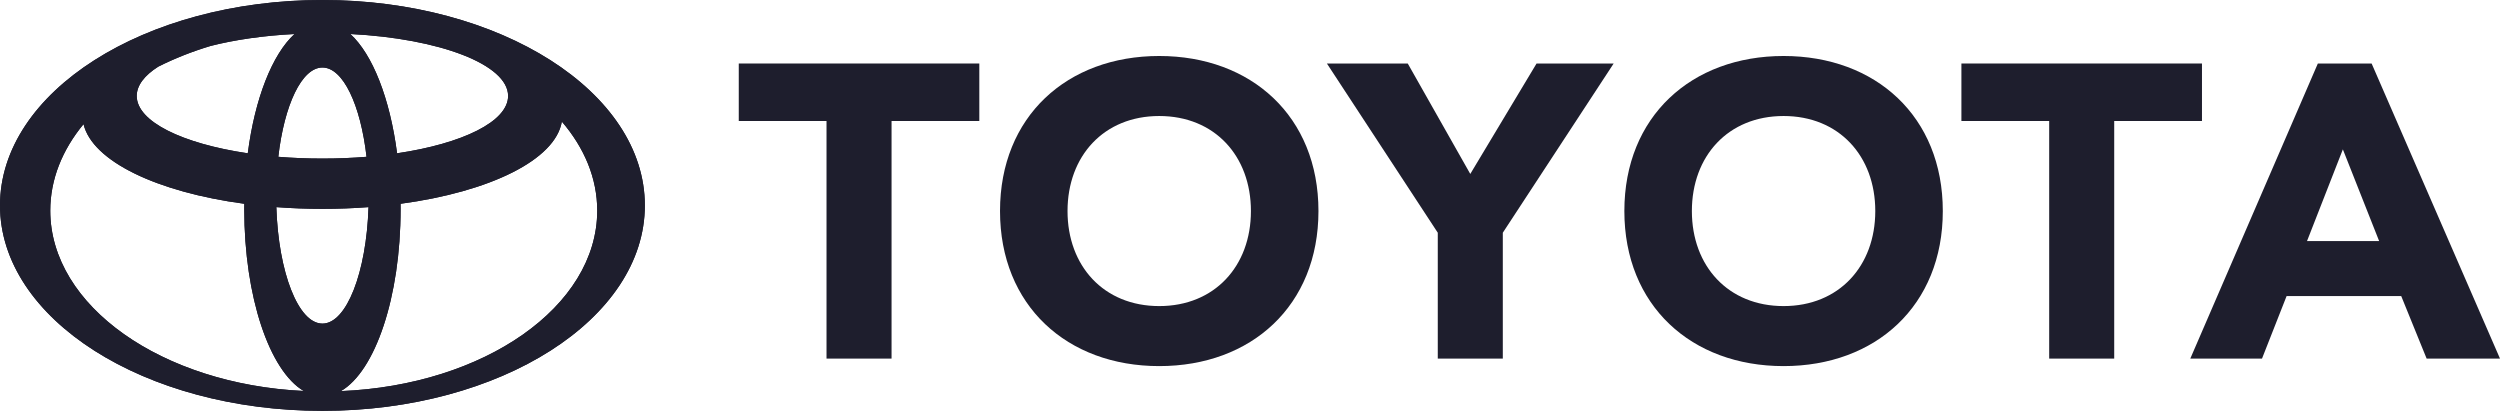 <?xml version="1.0" encoding="utf-8"?>
<!-- Generator: Adobe Illustrator 16.0.0, SVG Export Plug-In . SVG Version: 6.00 Build 0)  -->
<!DOCTYPE svg PUBLIC "-//W3C//DTD SVG 1.1//EN" "http://www.w3.org/Graphics/SVG/1.1/DTD/svg11.dtd">
<svg version="1.1" id="Layer_1" xmlns="http://www.w3.org/2000/svg" xmlns:xlink="http://www.w3.org/1999/xlink" x="0px" y="0px"
	 width="269.277px" height="44.254px" viewBox="0 0 269.277 44.254" enable-background="new 0 0 269.277 44.254"
	 xml:space="preserve">
<g>
	<g>
		<path fill="#1E1E2D" d="M34.729,0C15.548,0,0,9.906,0,22.127s15.548,22.127,34.729,22.127s34.729-9.906,34.729-22.127
			S53.909,0,34.729,0L34.729,0z M8.996,13.371c0.956,3.996,7.908,7.316,17.316,8.578c-0.002,0.188-0.004,0.376-0.004,0.566
			c0,9.481,2.729,17.436,6.406,19.598c-15.262-0.73-27.299-9.149-27.299-19.428C5.416,19.312,6.714,16.137,8.996,13.371
			L8.996,13.371z M29.765,22.31c1.606,0.122,3.266,0.187,4.964,0.187c1.697,0,3.358-0.064,4.964-0.187
			c-0.227,7.033-2.363,12.545-4.964,12.545C32.129,34.854,29.992,29.343,29.765,22.31L29.765,22.31z M43.146,21.949
			c9.622-1.291,16.673-4.732,17.371-8.852c2.426,2.83,3.81,6.102,3.81,9.588c0,10.349-12.201,18.811-27.607,19.441
			c3.69-2.143,6.43-10.11,6.43-19.611C43.148,22.325,43.147,22.137,43.146,21.949L43.146,21.949z M37.738,3.664
			c9.618,0.488,16.99,3.289,16.99,6.67c0,2.762-4.916,5.135-11.958,6.178C42.003,10.604,40.134,5.861,37.738,3.664L37.738,3.664z
			 M39.48,16.889c-1.523,0.125-3.115,0.189-4.752,0.189c-1.638,0-3.229-0.064-4.751-0.189c0.64-5.576,2.524-9.617,4.751-9.617
			C36.956,7.271,38.842,11.312,39.48,16.889L39.48,16.889z M26.688,16.512c-7.043-1.043-11.96-3.416-11.96-6.178
			c0-1.142,0.84-2.217,2.322-3.158c1.738-0.874,3.628-1.625,5.639-2.229c2.593-0.659,5.676-1.112,9.03-1.282
			C29.323,5.861,27.454,10.604,26.688,16.512L26.688,16.512z"/>
		<path fill="#1E1E2D" d="M34.729,0C15.548,0,0,9.906,0,22.127s15.548,22.127,34.729,22.127s34.729-9.906,34.729-22.127
			S53.909,0,34.729,0L34.729,0z M8.996,13.371c0.956,3.996,7.908,7.316,17.316,8.578c-0.002,0.188-0.004,0.376-0.004,0.566
			c0,9.481,2.729,17.434,6.406,19.598c-15.262-0.73-27.299-9.149-27.299-19.428C5.416,19.312,6.714,16.137,8.996,13.371
			L8.996,13.371z M29.765,22.31c1.606,0.122,3.266,0.187,4.964,0.187c1.697,0,3.358-0.064,4.964-0.187
			c-0.227,7.033-2.363,12.545-4.964,12.545C32.129,34.854,29.992,29.343,29.765,22.31L29.765,22.31z M43.146,21.949
			c9.622-1.291,16.673-4.732,17.371-8.852c2.426,2.83,3.81,6.102,3.81,9.588c0,10.349-12.201,18.811-27.607,19.441
			c3.69-2.143,6.43-10.11,6.43-19.611C43.148,22.325,43.147,22.137,43.146,21.949L43.146,21.949z M37.738,3.664
			c9.618,0.488,16.99,3.289,16.99,6.67c0,2.762-4.916,5.135-11.958,6.178C42.003,10.604,40.134,5.861,37.738,3.664L37.738,3.664z
			 M39.48,16.889c-1.523,0.125-3.115,0.189-4.752,0.189c-1.638,0-3.229-0.064-4.751-0.189c0.64-5.576,2.524-9.617,4.751-9.617
			C36.956,7.271,38.842,11.312,39.48,16.889L39.48,16.889z M26.688,16.512c-7.043-1.043-11.96-3.416-11.96-6.178
			c0-1.142,0.84-2.217,2.322-3.158c1.738-0.874,3.628-1.625,5.639-2.229c2.593-0.659,5.676-1.112,9.03-1.282
			C29.323,5.861,27.454,10.604,26.688,16.512L26.688,16.512z"/>
	</g>
	<path fill="#1E1E2D" d="M89.025,13.033h-9.452V6.84h25.91v6.193H96.03v25.592h-7.005V13.033z"/>
	<path fill="#1E1E2D" d="M124.862,6.031c9.921,0,17.15,6.51,17.15,16.701c0,10.193-7.229,16.701-17.15,16.701
		c-9.922,0-17.149-6.508-17.149-16.701C107.713,12.541,114.94,6.031,124.862,6.031z M124.862,32.968
		c5.971,0,9.876-4.308,9.876-10.235c0-5.926-3.905-10.237-9.876-10.237s-9.878,4.312-9.878,10.237
		C114.984,28.66,118.892,32.968,124.862,32.968z"/>
	<path fill="#1E1E2D" d="M154.863,25.066L142.921,6.84h8.709l6.735,11.896l7.139-11.896h8.306l-11.941,18.227v13.559h-7.005V25.066z
		"/>
	<path fill="#1E1E2D" d="M192.111,6.031c9.921,0,17.15,6.51,17.15,16.701c0,10.193-7.229,16.701-17.15,16.701
		c-9.922,0-17.15-6.508-17.15-16.701C174.961,12.541,182.189,6.031,192.111,6.031z M192.111,32.968
		c5.971,0,9.877-4.308,9.877-10.235c0-5.926-3.906-10.237-9.877-10.237s-9.878,4.312-9.878,10.237
		C182.233,28.66,186.141,32.968,192.111,32.968z"/>
	<path fill="#1E1E2D" d="M220.719,13.033h-9.454V6.84h25.911v6.193h-9.453v25.592h-7.004V13.033z"/>
	<path fill="#1E1E2D" d="M249.658,6.84h5.791l13.828,31.785h-7.902l-2.737-6.734h-12.347l-2.649,6.734h-7.724L249.658,6.84z
		 M252.352,16.088l-3.861,9.876h7.768L252.352,16.088z"/>
</g>
</svg>
